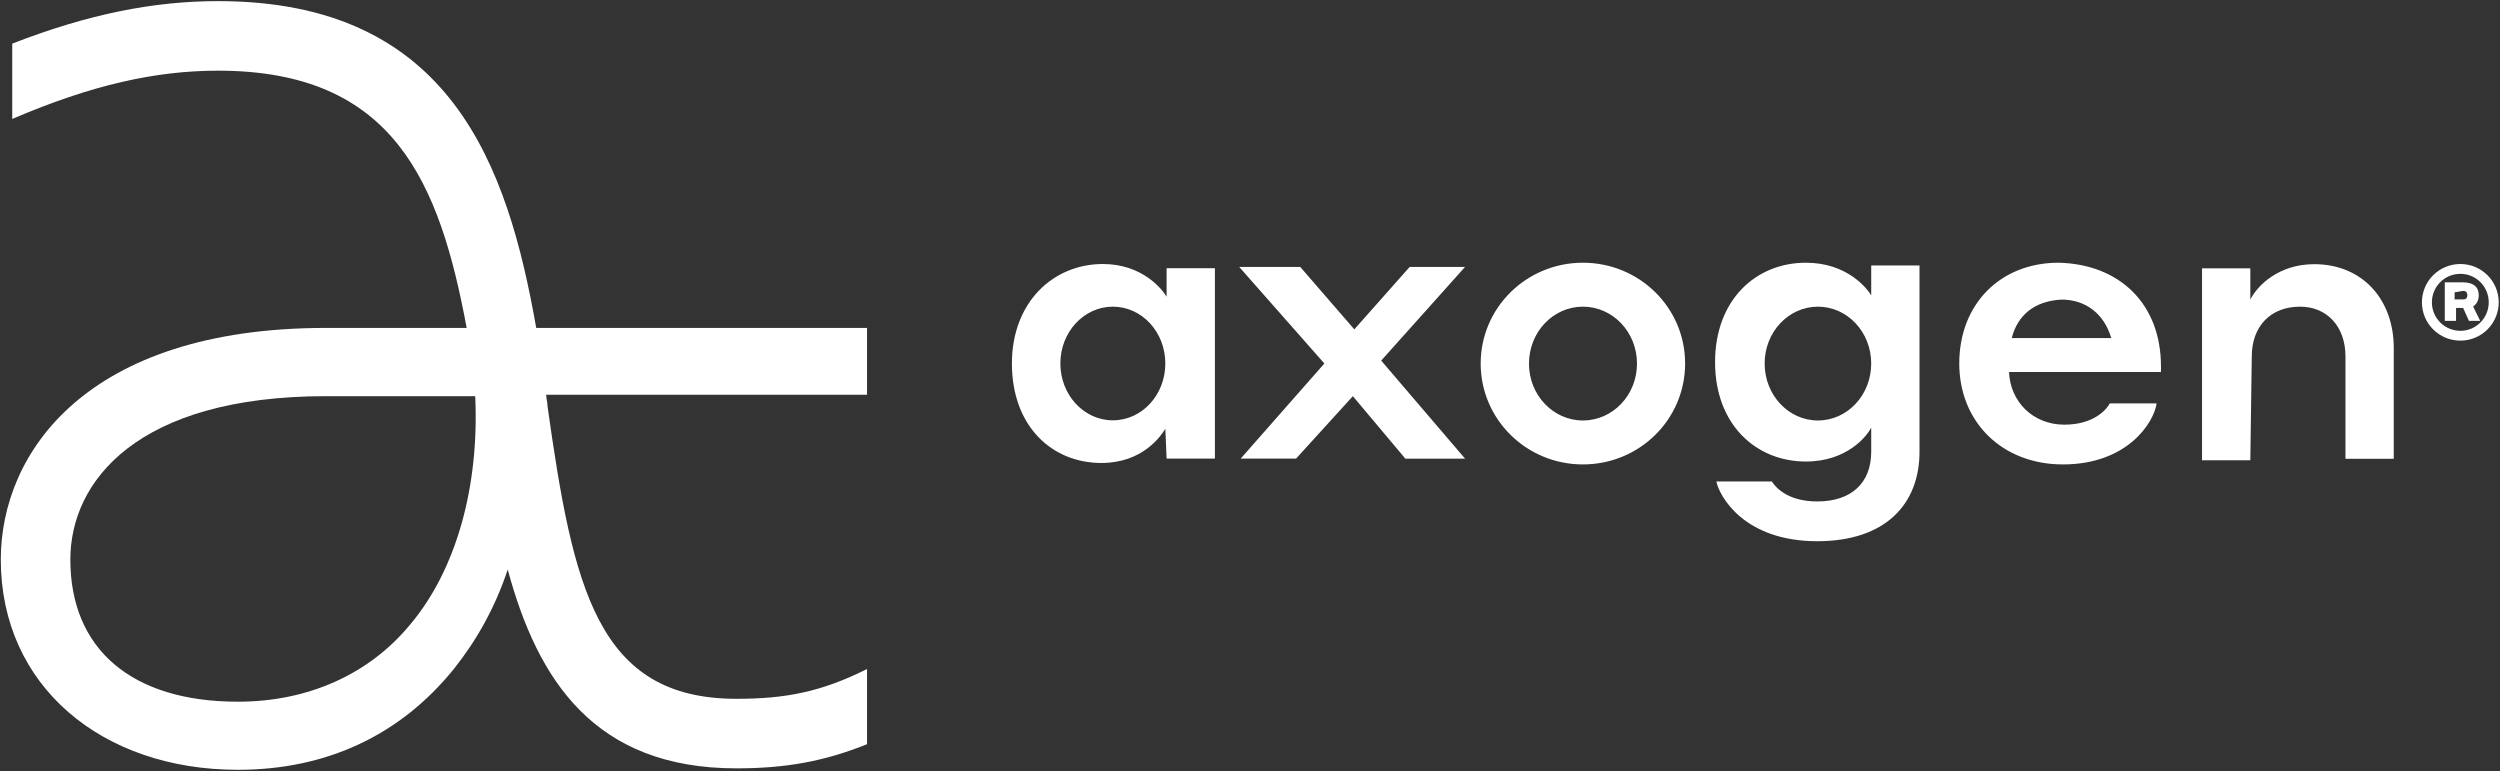 <svg version="1.2" xmlns="http://www.w3.org/2000/svg" viewBox="0 0 1553 479" width="1553" height="479">
	<rect x="0" y="0" width="1553" height="479" fill="#333333" stroke="none"/>
	<title>aaaaa-svg</title>
	<style>
		.s0 { fill: #ffffff } 
	</style>
	<g id="Layer">
		<g id="Layer">
			<g id="Layer">
				<g id="Layer">
					<g id="Layer">
						<g id="Layer">
							<path id="Layer" fill-rule="evenodd" class="s0" d="m723.9 266.4c-2.7 4.4-14.1 21.2-39.7 21.2-30.9 0-55.6-23-55.6-61.8 0-38 25.6-61.8 56.5-61.8 24.7 0 37 15.9 39.6 20.3v-17.7h30v118.3h-30zm0-40.6c0-19.5-14.5-35.3-32.6-35.3-18 0-32.6 15.8-32.6 35.3 0 19.5 14.6 35.3 32.6 35.3 18.1 0 32.6-15.8 32.6-35.3zm116.5 20.3l-35.3 38.8h-34.4l52-59.1-52.9-60h37.9l33.6 38.8 34.4-38.8h34.4l-52.1 58.2 52.1 60.9h-37.1zm142.9 42.4c-35.1 0-63.5-28-63.5-62.7 0-34.6 28.4-62.6 63.5-62.6 35.2 0 63.5 28 63.5 62.6 0 34.7-28.3 62.7-63.5 62.7zm33.6-62.6c0-19.6-15-35.4-33.6-35.4-18.5 0-33.5 15.8-33.5 35.4 0 19.5 15 35.3 33.5 35.3 18.6 0 33.6-15.8 33.6-35.3zm145.5 39.7c-2.6 5.3-15 21.1-40.6 21.1-30.9 0-56.4-22.9-56.4-61.7 0-38.9 25.5-61.8 56.4-61.8 25.6 0 38 15.9 40.6 20.3v-18.6h30v115.7c0 32.6-21.2 55.6-63.5 55.6-45.9 0-60.9-28.3-62.7-37.1h34.5c1.7 2.7 8.8 12.4 28.2 12.4 21.2 0 33.5-11.5 33.5-30.9zm0-39.8c0-19.5-14.8-35.3-33.1-35.3-18.3 0-33.1 15.8-33.1 35.3 0 19.6 14.8 35.4 33.1 35.4 18.3 0 33.1-15.8 33.1-35.4zm180 1.8v3.5h-94.4c0.8 18.6 15 32.7 34.4 32.7 18.5 0 26.4-9.7 28.2-13.2h29.1c-1.8 12.3-18.5 37.9-58.2 37.9-37.9 0-64.4-26.5-64.4-62.7 0-37 25.6-62.6 61.7-62.6 38 0.9 63.6 25.6 63.6 64.4zm-92.7-17.6h61.8c-4.4-15.1-15.9-23.9-30.9-23.9-16.8 0.9-27.3 9.7-30.9 23.9zm148.2 75.9h-30v-119.2h30v19.4c4.4-8.8 17.7-22 39.7-22 30 0 49.4 22 49.4 52v68.9h-30v-63.6c0-18.5-11.4-30.9-28.2-30.9-18.5 0-30 12.4-30 30.9z"/>
						</g>
					</g>
				</g>
				<path id="Layer" fill-rule="evenodd" class="s0" d="m538.6 245.2h-199.3c0 2.6 0.8 4.4 0.8 7 15.9 113 30.9 181.9 117.4 181.9 30.8 0 52.9-4.4 81.1-18.5v46.7c-26.4 10.6-50.3 15-81.1 15-88.2 0-123.5-54.7-142.1-123.5-7.9 23.8-19.4 44.1-33.5 61.8-33.5 41.4-79.4 62.6-134.1 62.6-84.6 0-147.3-52.1-147.3-130.6 0-66.2 53-143.9 202-143.9h87.4c-16.8-90.1-45-159.8-154.4-159.8-38.8 0-78.5 8.8-127.9 30v-46.8c47.6-18.5 88.2-26.4 127.9-26.4 144.7 0 179.9 102.4 197.6 203h205.5zm-243.4 0.9h-92.7c-117.3 0-158.8 52.9-158.8 101.5 0 55.6 38 88.3 104.1 88.3 43.3 0 81.2-16.8 106.8-47.7 29.1-34.4 43.2-86.5 40.6-142.1z"/>
			</g>
		</g>
		<g id="Layer">
			<path id="Layer" fill-rule="evenodd" class="s0" d="m1528.4 211.6c-13.2 0-23.9-10.6-23.9-23.8 0-13.2 10.7-23.8 23.9-23.8 13.1 0 23.8 10.6 23.8 23.8 0 13.2-10.7 23.8-23.8 23.8zm17.6-23.8c0-9.8-7.9-17.7-17.6-17.7-9.8 0-17.7 7.9-17.7 17.7 0 9.8 7.9 17.7 17.7 17.7 9.7 0 17.6-7.9 17.6-17.7zm-15.9-12.4c6.2 0 9.7 2.7 9.7 8 0 2.6-0.9 5.3-3.5 7l4.4 8.9h-7l-3.6-8h-4.4v8h-7v-23.9zm-5.3 6.2v4.4h5.3q2.6 0 2.6-2.6 0-2.7-2.6-2.7z"/>
		</g>
	</g>
</svg>